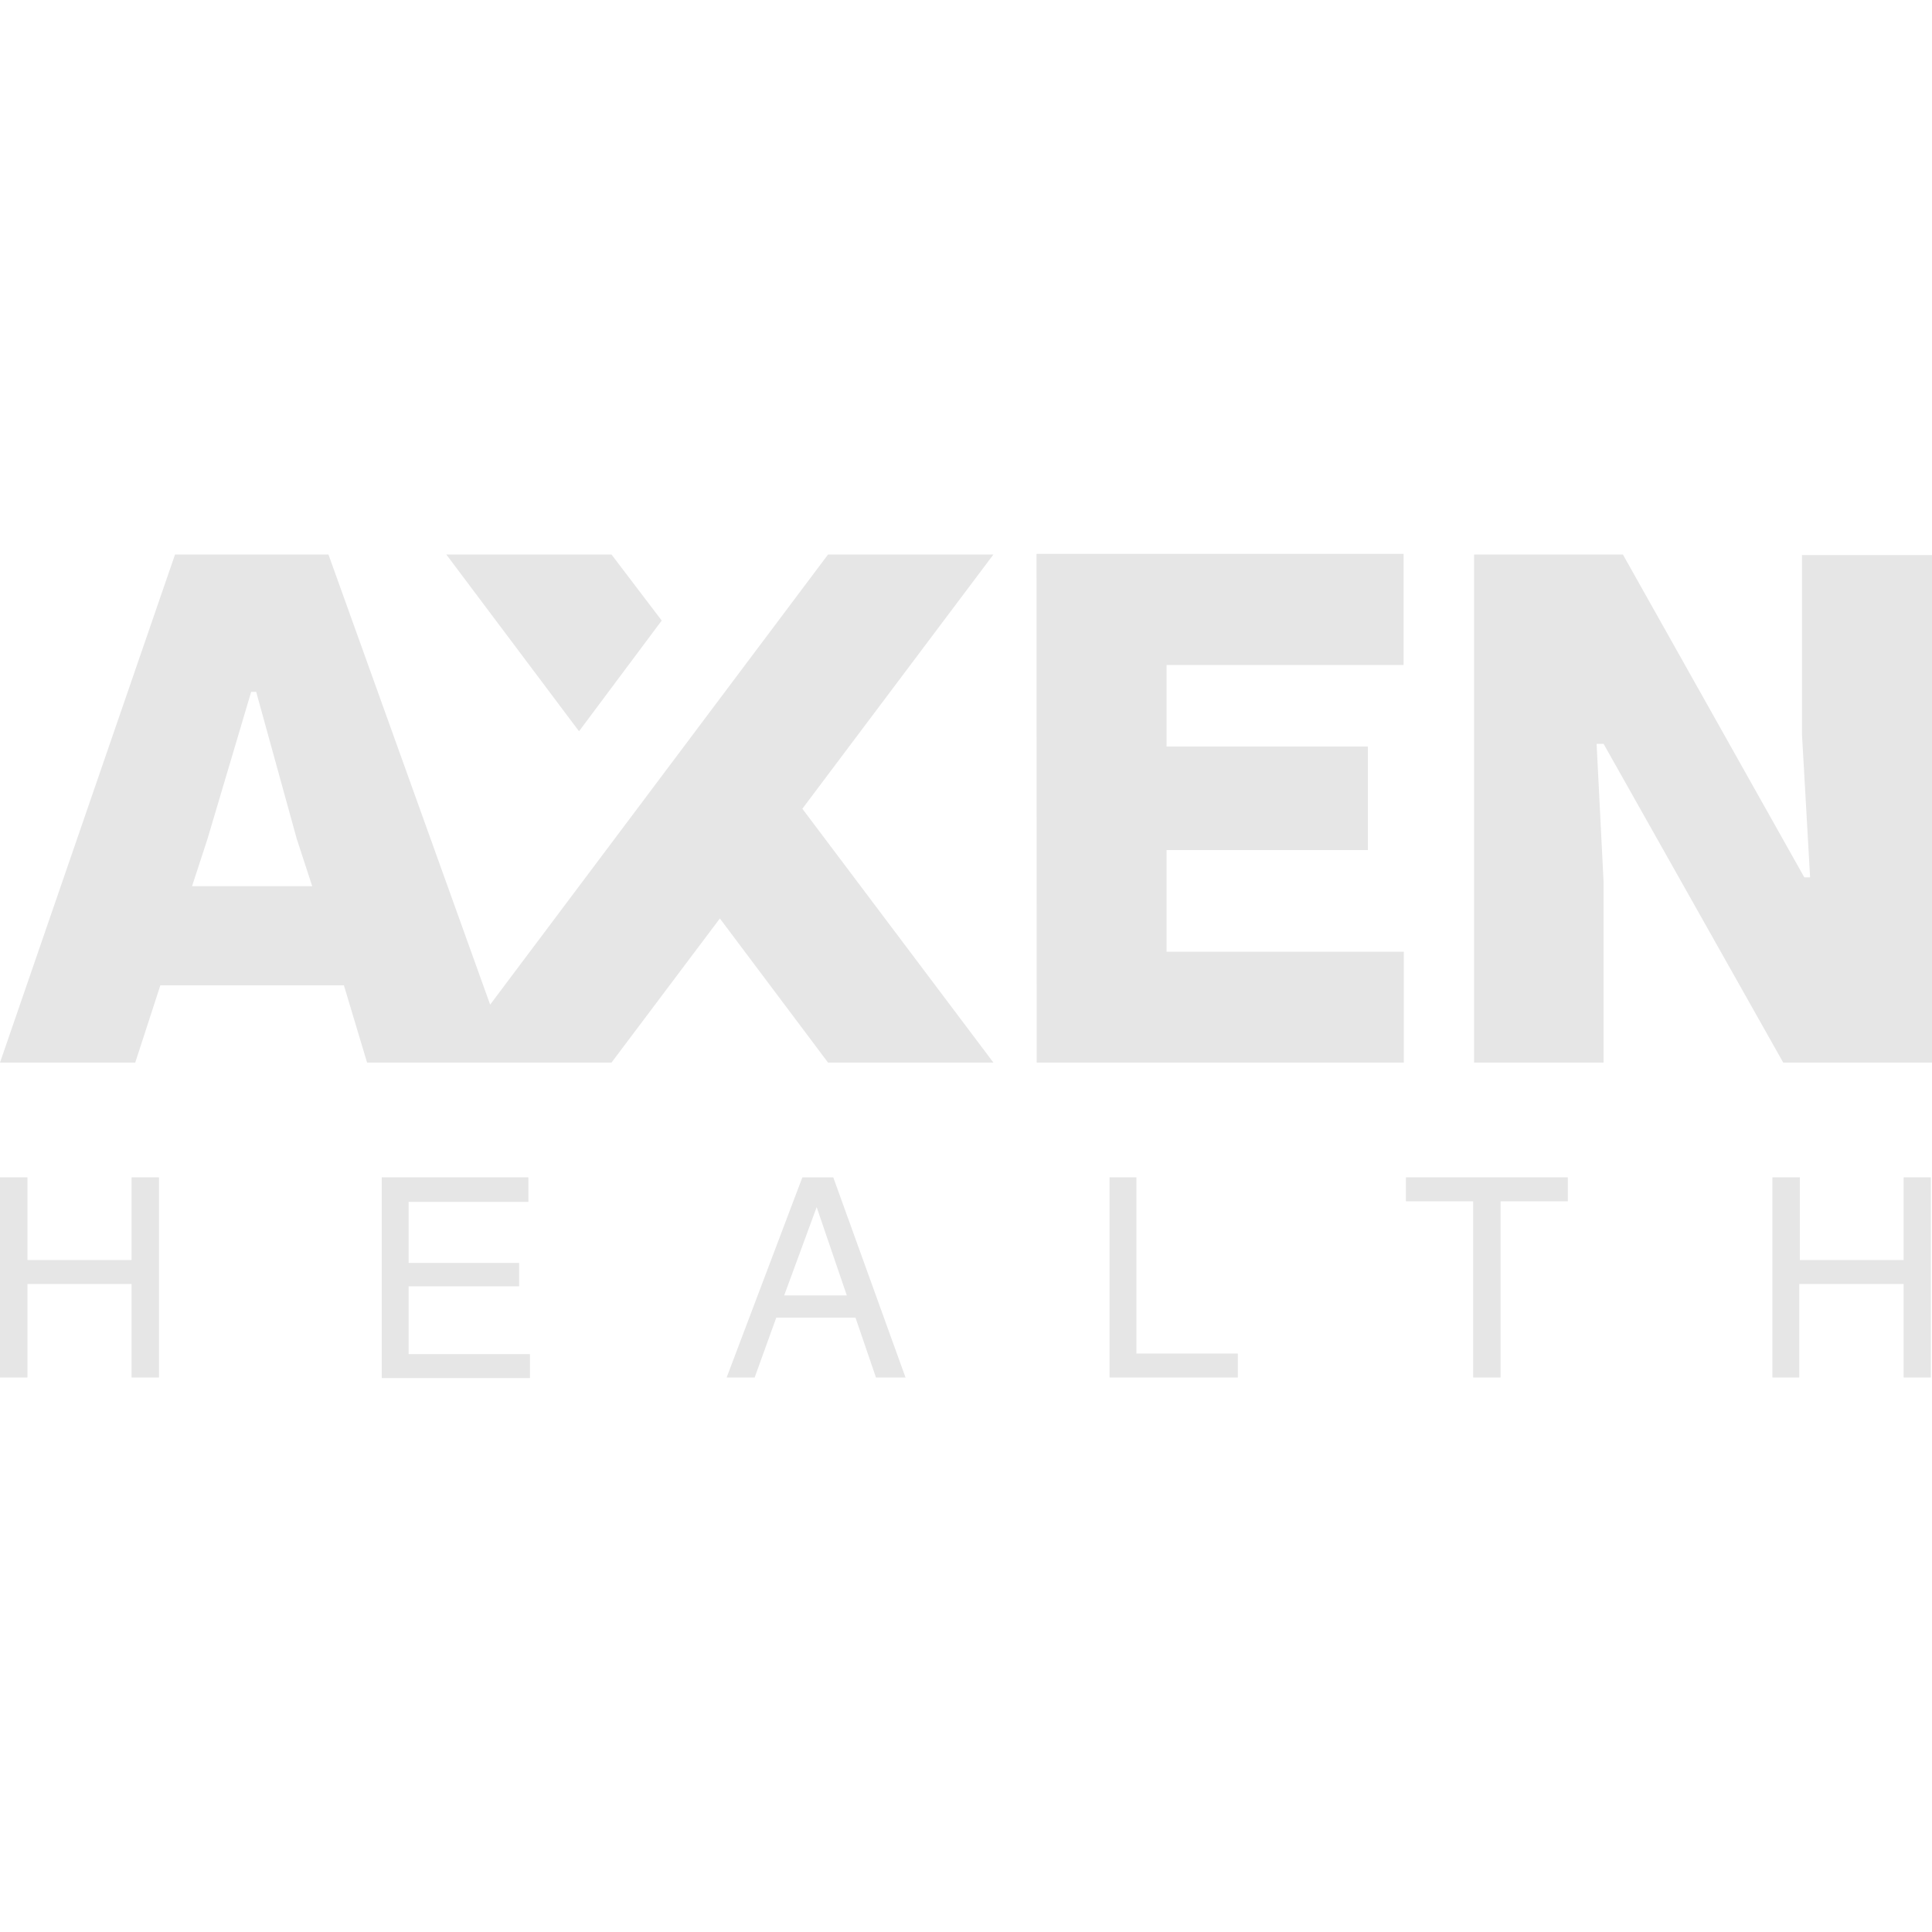 <?xml version="1.0" encoding="UTF-8"?>
<svg xmlns="http://www.w3.org/2000/svg" viewBox="0 0 100 100">
  <defs>
    <style>.cls-1{fill:#e6e6e6;}</style>
  </defs>
  <g id="Capa_7" data-name="Capa 7">
    <path class="cls-1" d="M53.66,55h19V49.26H60.38V44H70.8V38.64H60.38V34.42H72.65V28.67h-19ZM93.27,28.7V38l.42,7.41h-.3L84,28.7h-7.7V55H83V45.63l-.36-7.13H83L92.3,55H100V28.73l-6.73,0Zm-50.41,0L25.37,52,17,28.7H9.06L0,55H7l1.3-4h9.5L19,55H31.65l5.61-7.46L42.86,55h8.56L41.53,41.86,51.42,28.7ZM9.94,45.87l.8-2.45L13,35.81h.26l2.1,7.61.8,2.45Z"></path>
    <polygon class="cls-1" points="34.25 32.12 31.65 28.7 23.1 28.7 29.97 37.85 34.25 32.12"></polygon>
    <path class="cls-1" d="M0,60.94H1.42v4.28H6.81V60.94H8.23V71.3H6.81V66.46H1.42V71.3H0Z"></path>
    <path class="cls-1" d="M19.79,60.94h7.56v1.27h-6.2v3.16h5.72v1.21H21.15v3.51h6.28v1.24H19.76l0-10.39Z"></path>
    <path class="cls-1" d="M41.53,60.94h1.6L46.87,71.3H45.34l-1.06-3.1h-4.1l-1.12,3.1H37.61Zm2.3,6.11-1.56-4.57-1.68,4.57Z"></path>
    <path class="cls-1" d="M57.4,60.94h1.42v9.12h5.25V71.3H57.43V60.94Z"></path>
    <path class="cls-1" d="M81.15,60.94v1.24H77.67V71.3H76.25V62.18H72.77V60.94Z"></path>
    <path class="cls-1" d="M91.74,60.94h1.42v4.28h5.37V60.94h1.41V71.3H98.53V66.46h-5.4V71.3H91.74Z"></path>
  </g>
</svg>
